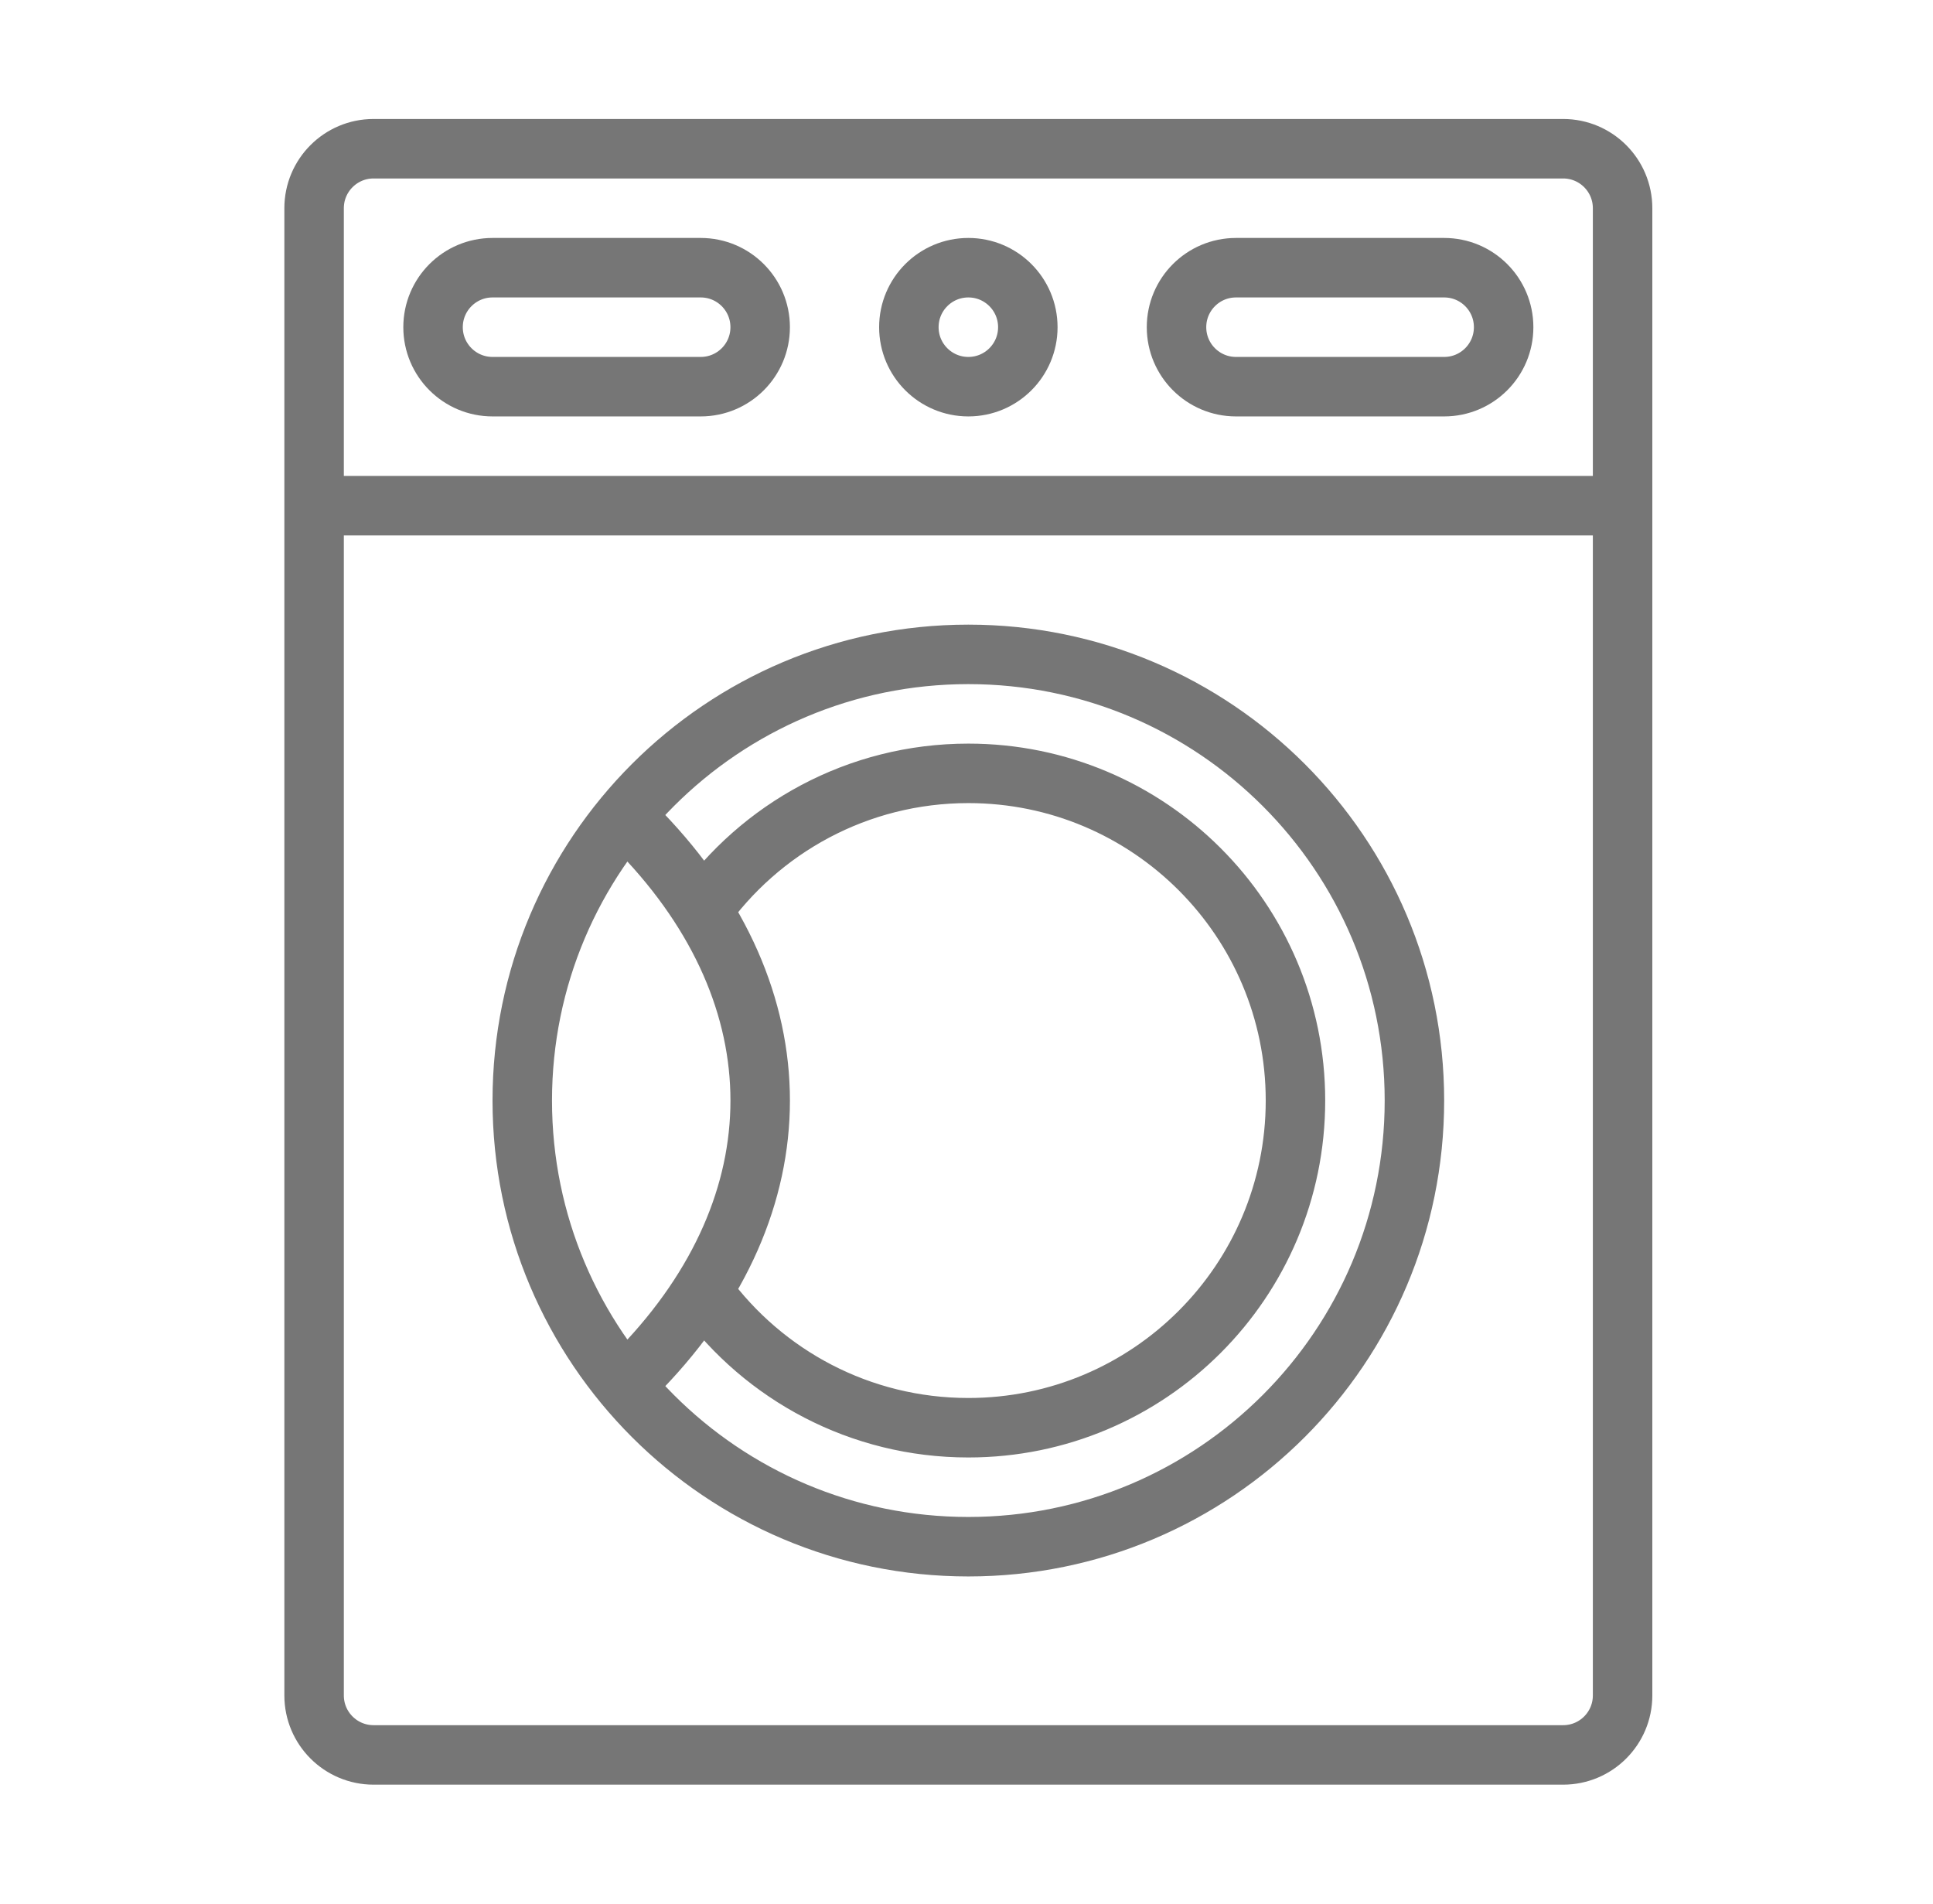 <svg width="65" height="64" viewBox="0 0 65 64" fill="none" xmlns="http://www.w3.org/2000/svg">
<path d="M10.562 17H55.562M21.562 28C26.896 33.538 26.896 40.462 21.563 46M23.562 30.674C25.553 27.847 28.842 26 32.562 26C38.638 26 43.562 30.925 43.562 37C43.562 43.075 38.638 48 32.562 48C28.919 48 25.689 46.229 23.688 43.5M12.562 5H52.562C53.667 5 54.562 5.895 54.562 7V57C54.562 58.105 53.667 59 52.562 59H12.562C11.458 59 10.562 58.105 10.562 57V7C10.562 5.895 11.458 5 12.562 5ZM47.562 37C47.562 45.284 40.847 52 32.562 52C24.278 52 17.562 45.284 17.562 37C17.562 28.716 24.278 22 32.562 22C40.847 22 47.562 28.716 47.562 37ZM34.562 11C34.562 12.105 33.667 13 32.562 13C31.458 13 30.562 12.105 30.562 11C30.562 9.895 31.458 9 32.562 9C33.667 9 34.562 9.895 34.562 11ZM16.562 13H23.562C24.667 13 25.562 12.105 25.562 11C25.562 9.895 24.667 9 23.562 9H16.562C15.458 9 14.562 9.895 14.562 11C14.562 12.105 15.458 13 16.562 13ZM41.562 13H48.562C49.667 13 50.562 12.105 50.562 11C50.562 9.895 49.667 9 48.562 9H41.562C40.458 9 39.562 9.895 39.562 11C39.562 12.105 40.458 13 41.562 13Z" stroke="#767676" stroke-width="2"/>
</svg>
